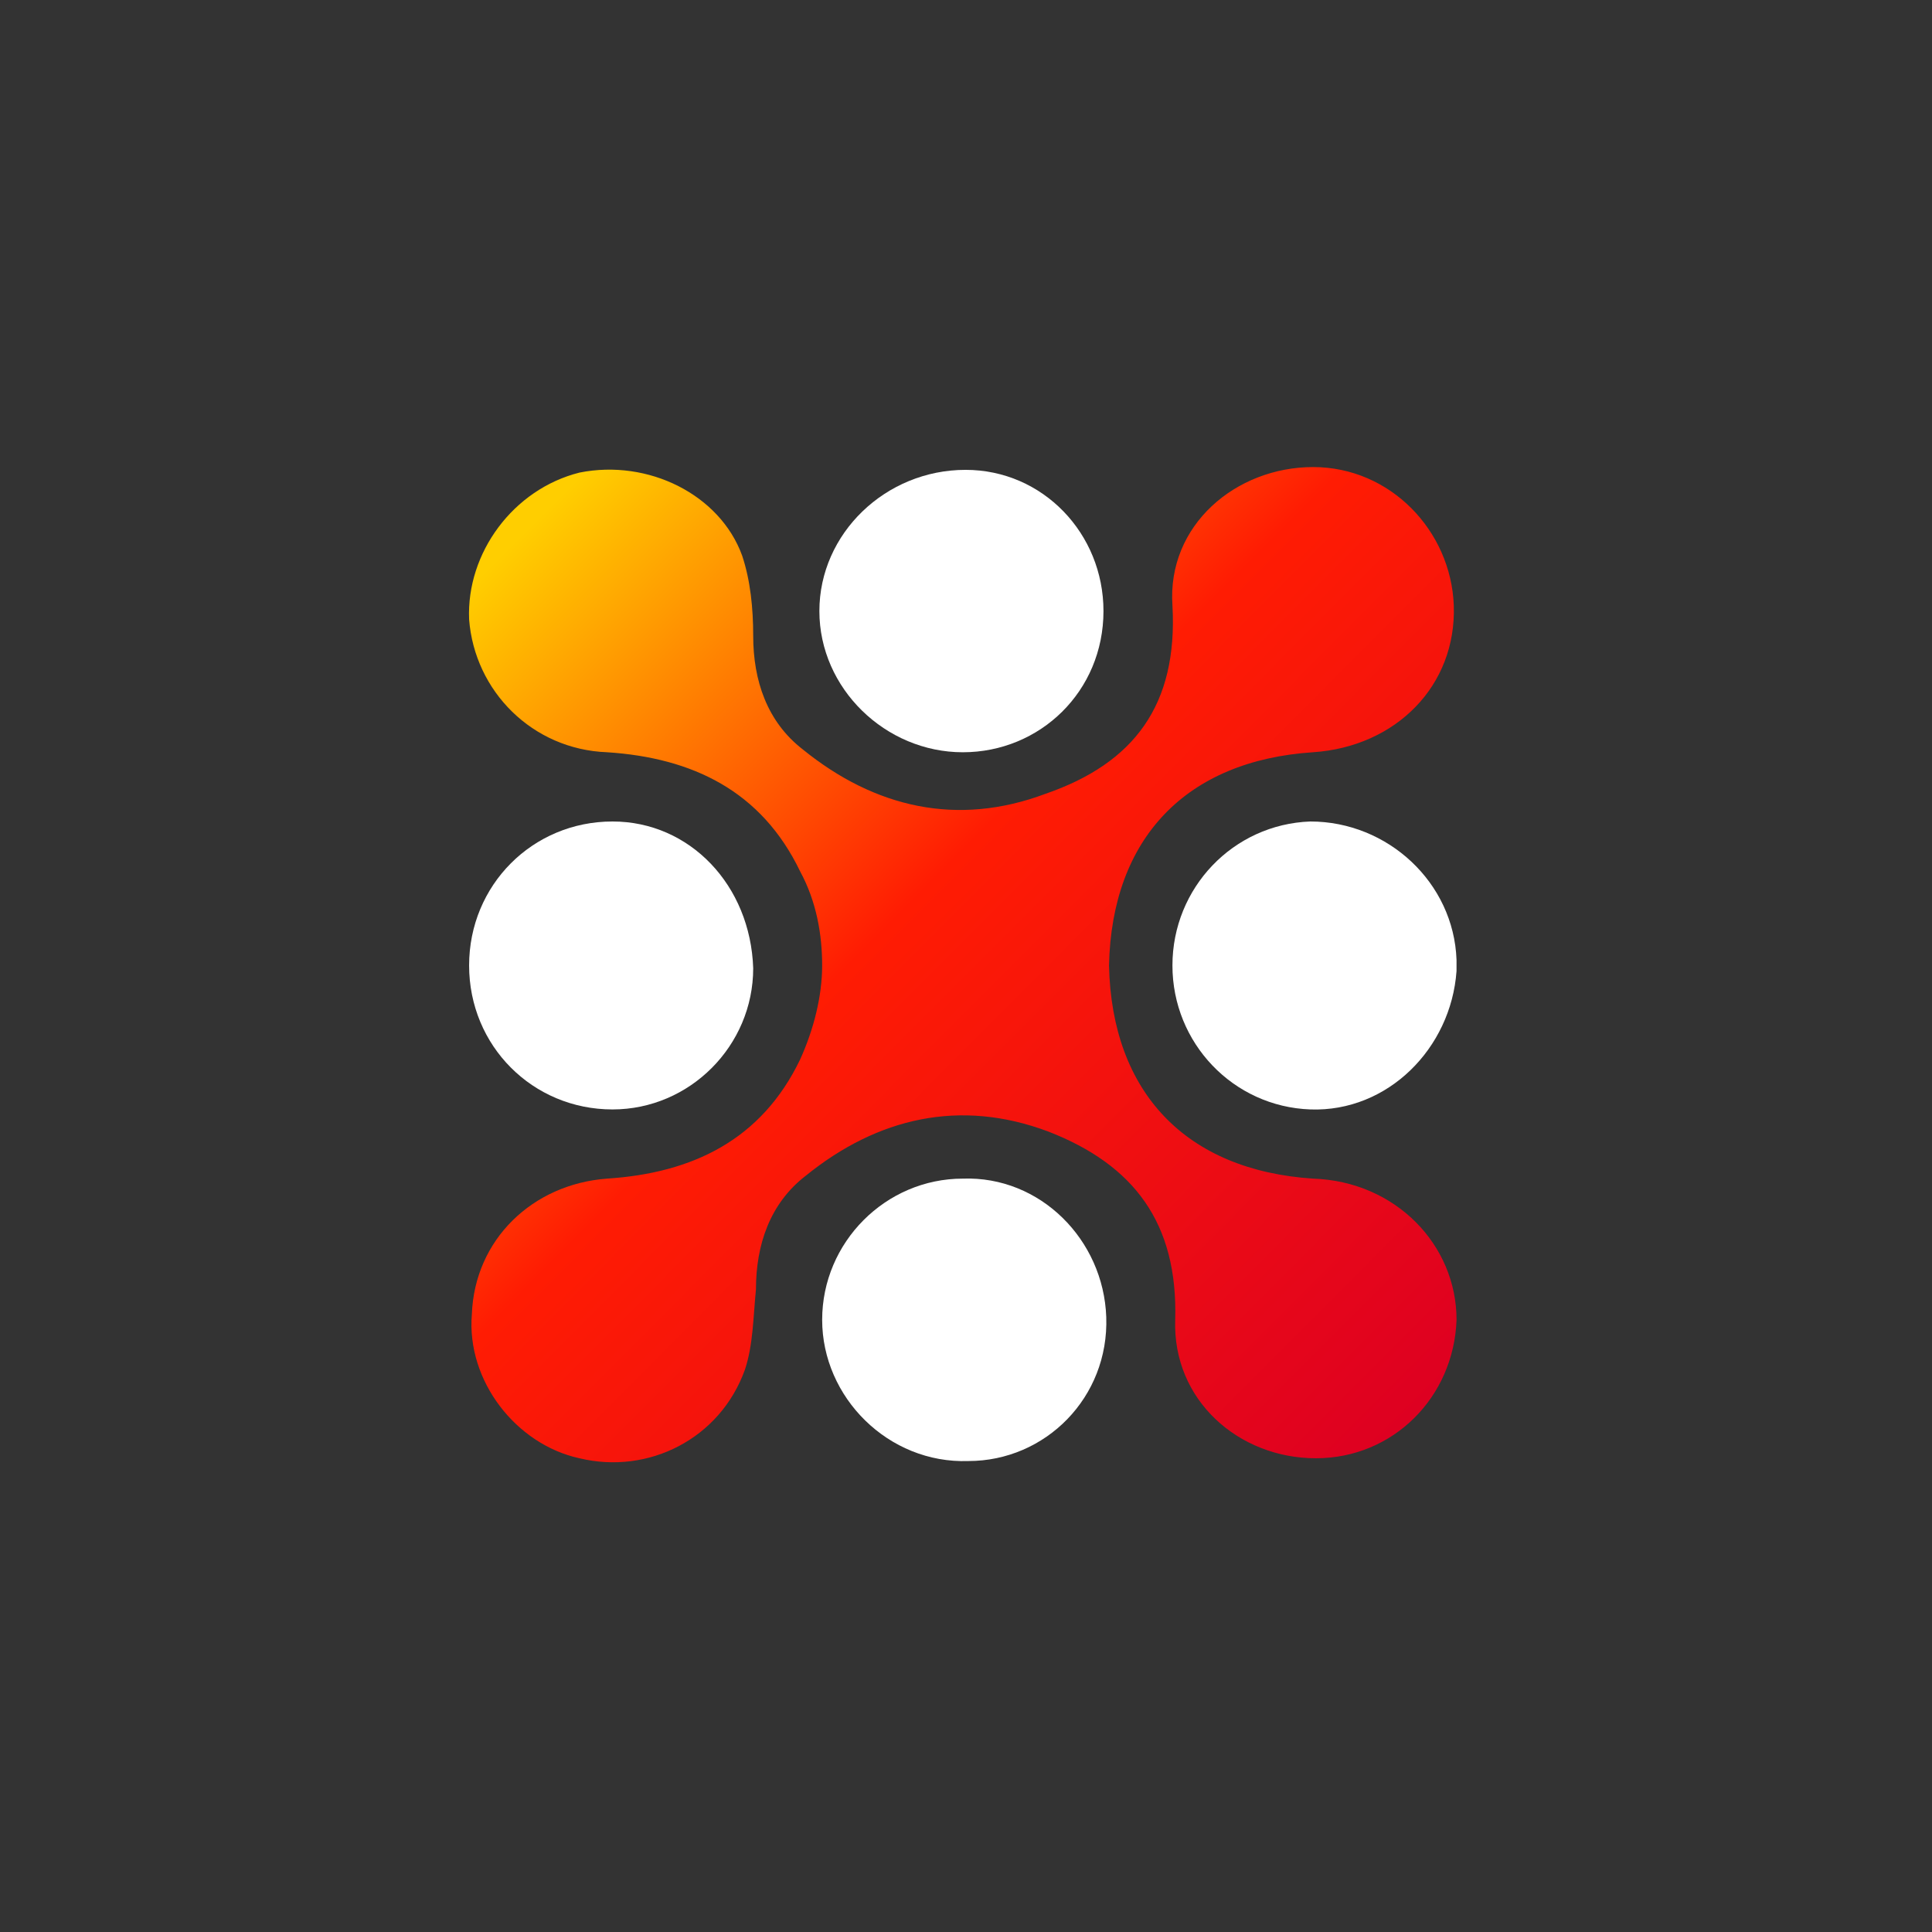 <svg width="256" height="256" viewBox="0 0 256 256" fill="none" xmlns="http://www.w3.org/2000/svg">
<rect x="0" y="0" width="256" height="256" fill="#333333" stroke="none"/>
<g clip-path="url(#clip0_824_673)">
<path d="M173.995 156.174C157.183 155.074 147.315 144.801 146.95 127.925C147.315 111.049 157.183 100.777 173.995 99.676C184.96 98.942 193 90.871 192.635 80.232C192.269 70.327 184.229 61.889 173.995 61.889C163.762 61.889 154.625 69.593 155.356 80.232C156.087 93.439 150.239 101.144 138.544 105.179C126.849 109.582 115.884 107.014 106.382 99.309C101.631 95.641 99.803 90.138 99.803 84.268C99.803 80.599 99.438 76.93 98.341 73.629C95.417 65.557 85.915 60.788 76.778 62.622C68.007 64.824 61.793 73.262 62.159 82.067C62.89 91.605 70.565 99.309 80.433 99.676C91.763 100.41 100.9 104.812 106.016 115.452C108.209 119.487 108.94 123.89 108.94 127.925C108.94 131.961 107.844 136.363 106.016 140.399C100.9 151.038 91.763 155.44 80.433 156.174C70.565 156.908 62.89 164.245 62.524 174.151C61.793 182.956 68.372 191.394 76.778 193.228C85.915 195.429 95.417 190.66 98.707 181.488C99.803 178.186 99.803 174.518 100.169 170.849C100.169 164.979 101.996 159.476 106.747 155.807C116.25 148.103 127.214 145.535 138.909 149.937C150.239 154.34 156.087 162.044 155.721 174.884C155.356 185.524 164.127 193.228 174.361 193.228C184.594 193.228 192.635 185.157 193 174.884C193 164.979 184.96 156.541 173.995 156.174Z" fill="url(#paint0_linear_824_673)"/>
<path d="M127.58 156.174C117.347 156.174 108.941 164.612 108.941 174.884C108.941 185.157 117.712 193.962 128.311 193.595C138.545 193.595 146.951 185.157 146.585 174.517C146.22 164.245 137.814 155.807 127.58 156.174Z" fill="white"/>
<path d="M81.164 108.851C70.565 108.851 62.159 117.289 62.159 127.928C62.159 138.568 70.565 147.006 81.164 147.006C91.397 147.006 99.803 138.568 99.803 128.295C99.438 117.289 91.397 108.851 81.164 108.851Z" fill="white"/>
<path d="M192.998 127.195C192.633 116.922 183.861 108.851 173.628 108.851C163.394 109.218 155.354 117.656 155.354 127.928C155.354 138.201 163.394 146.639 173.628 147.006C183.861 147.372 192.267 138.935 192.998 128.662C192.998 128.295 192.998 128.295 192.998 127.928C192.998 127.561 192.998 127.561 192.998 127.195Z" fill="white"/>
<path d="M127.577 99.678C137.81 99.678 146.216 91.607 146.216 80.968C146.216 70.696 138.176 62.258 127.942 62.258C117.344 62.258 108.572 70.696 108.572 80.968C108.572 91.24 117.344 99.678 127.577 99.678Z" fill="white"/>
</g>
<defs>
<linearGradient id="paint0_linear_824_673" x1="67.719" y1="67.907" x2="187.728" y2="187.462" gradientUnits="userSpaceOnUse">
<stop offset="0.018" stop-color="#FFCE00"/>
<stop offset="0.437" stop-color="#FF1C03"/>
<stop offset="1" stop-color="#DE0021"/>
</linearGradient>
<clipPath id="clip0_824_673">
<rect width="256" height="256" fill="white"/>
</clipPath>
</defs>
</svg>
